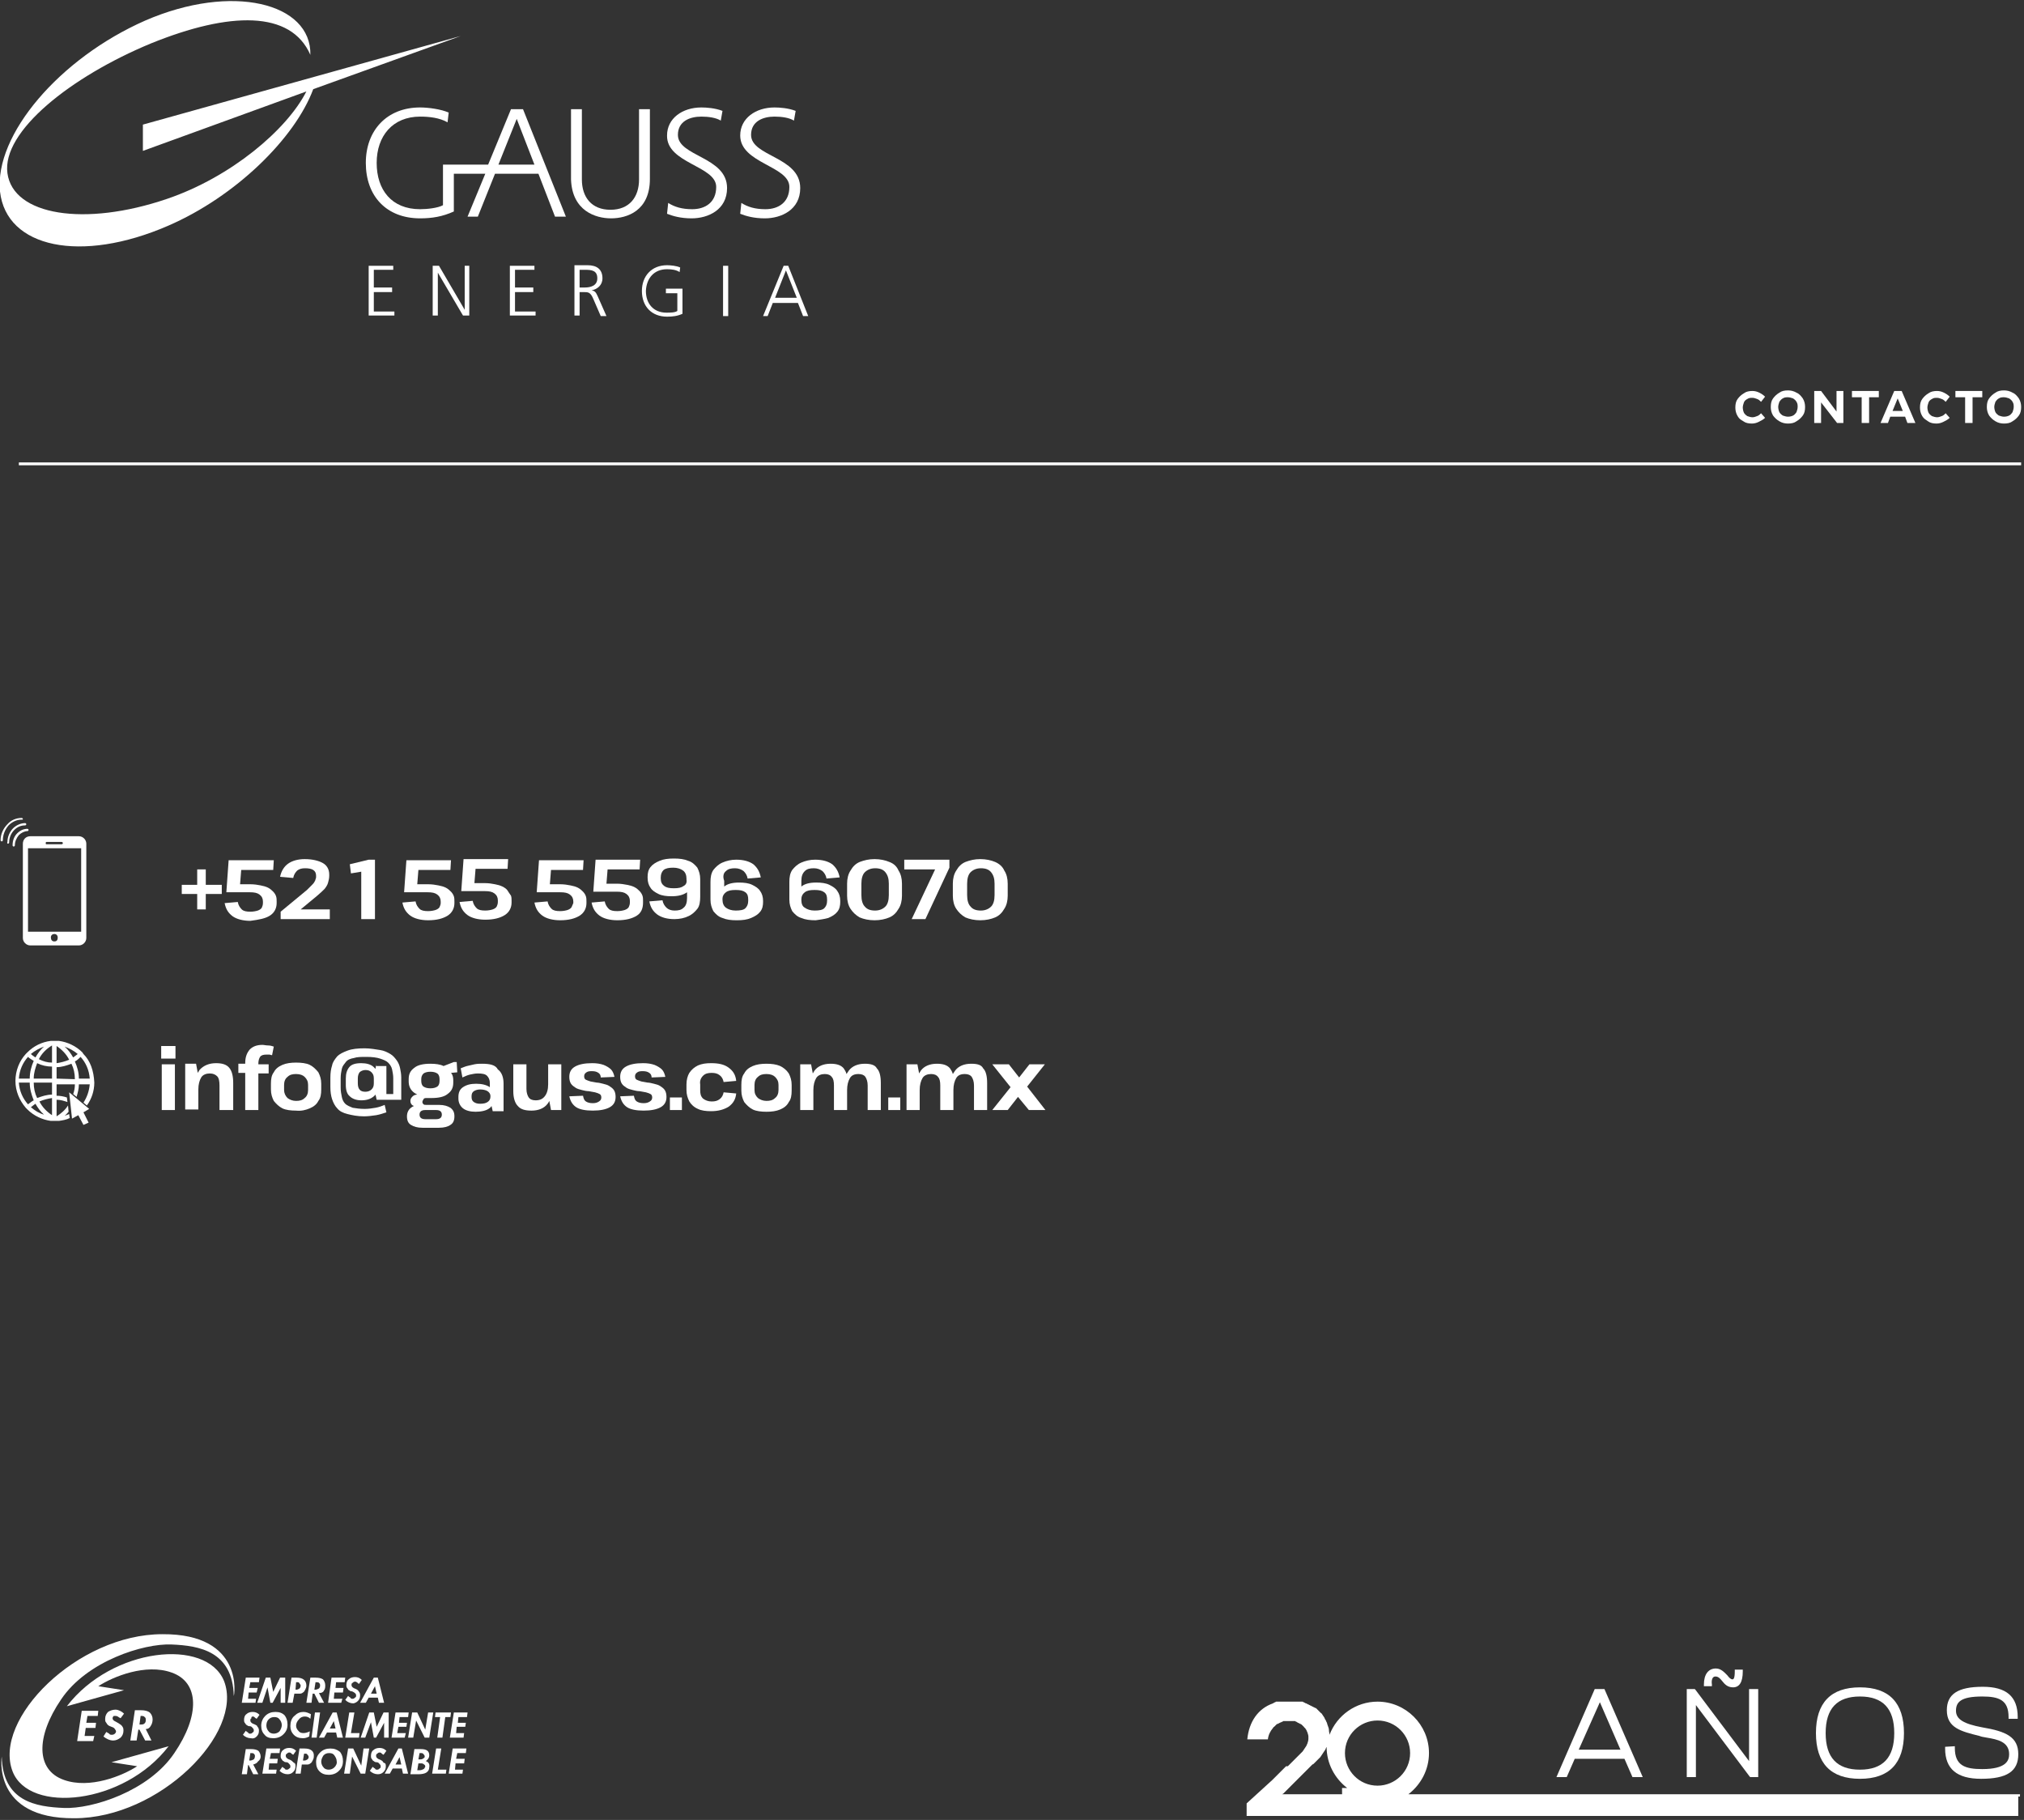 <?xml version="1.0" encoding="utf-8"?>
<!-- Generator: Adobe Illustrator 27.8.1, SVG Export Plug-In . SVG Version: 6.00 Build 0)  -->
<svg version="1.1" id="Capa_1" xmlns="http://www.w3.org/2000/svg" xmlns:xlink="http://www.w3.org/1999/xlink" x="0px" y="0px"
	 viewBox="0 0 354.1 318.4" style="enable-background:new 0 0 354.1 318.4;" xml:space="preserve">
<rect x="0" y="0" width="354.1" height="318.4" fill="#333333" stroke="none"/>
<style type="text/css">
	.st0{fill:#FFFFFF;}
</style>
<g>
	<polygon class="st0" points="34.5,152.1 34.5,154.8 31.8,154.8 31.8,156.4 34.5,156.4 34.5,159.1 36,159.1 36,156.4 38.8,156.4 
		38.8,154.8 36,154.8 36,152.1 	"/>
	<path class="st0" d="M47.2,160.2c0.8-0.5,1.2-1.3,1.2-2.2v-0.3c0-0.3,0-0.6-0.1-0.9c-0.1-0.3-0.3-0.6-0.5-0.8s-0.5-0.5-0.9-0.7
		s-0.8-0.3-1.3-0.4s-1.1-0.2-1.8-0.2H42l0.2-2.5h5.6l0.1-1.7H40l-0.4,5.6h4.1c0.8,0,1.3,0.1,1.7,0.4c0.4,0.3,0.6,0.7,0.6,1.2v0.3
		c0,0.3-0.1,0.6-0.2,0.8c-0.1,0.2-0.4,0.4-0.7,0.5s-0.8,0.2-1.3,0.2c-0.7,0-1.2-0.1-1.5-0.4c-0.3-0.3-0.6-0.7-0.7-1.3l-2.3,0.2
		c0.2,1,0.6,1.7,1.4,2.3c0.7,0.5,1.8,0.8,3.1,0.8C45.3,160.9,46.4,160.7,47.2,160.2z"/>
	<path class="st0" d="M57.6,159.1h-5l2.9-2.4c0.6-0.5,1-0.9,1.3-1.2c0.3-0.4,0.5-0.7,0.6-1.1c0.1-0.4,0.2-0.7,0.2-1.2V153
		c0-0.9-0.4-1.6-1.1-2s-1.8-0.7-3.2-0.7c-1.2,0-2.2,0.3-2.9,0.8s-1.2,1.3-1.4,2.3l2.3,0.2c0.1-0.6,0.4-1,0.7-1.3
		c0.4-0.3,0.8-0.4,1.4-0.4c0.6,0,1.1,0.1,1.4,0.3c0.3,0.2,0.5,0.5,0.5,1v0.1c0,0.2,0,0.4-0.1,0.5c0,0.2-0.1,0.3-0.2,0.5
		c-0.1,0.2-0.3,0.4-0.5,0.6c-0.2,0.2-0.5,0.5-0.8,0.8l-4.6,3.8v1.3h8.6v-1.7H57.6z"/>
	<polygon class="st0" points="65.6,160.8 65.6,150.4 64.5,150.4 61.2,151.2 61.4,152.8 63.2,152.5 63.2,160.8 	"/>
	<path class="st0" d="M76.9,158.7c-0.1,0.2-0.4,0.4-0.7,0.5c-0.3,0.1-0.8,0.2-1.3,0.2c-0.7,0-1.2-0.1-1.5-0.4
		c-0.3-0.3-0.6-0.7-0.7-1.3l-2.3,0.2c0.2,1,0.6,1.7,1.4,2.3c0.7,0.5,1.8,0.8,3.1,0.8c1.5,0,2.6-0.3,3.4-0.8s1.2-1.3,1.2-2.2v-0.3
		c0-0.3,0-0.6-0.1-0.9c-0.1-0.3-0.3-0.6-0.5-0.8s-0.5-0.5-0.9-0.7s-0.8-0.3-1.3-0.4s-1.1-0.2-1.8-0.2H73l0.2-2.5h5.6l0.1-1.7h-7.8
		l-0.4,5.6h4.1c0.8,0,1.3,0.1,1.7,0.4c0.4,0.3,0.6,0.7,0.6,1.2v0.3C77.1,158.2,77,158.5,76.9,158.7z"/>
	<path class="st0" d="M88.8,155.8c-0.2-0.3-0.5-0.5-0.9-0.7s-0.8-0.3-1.3-0.4s-1.1-0.2-1.8-0.2H83l0.2-2.5h5.6l0.1-1.7h-7.8
		l-0.4,5.6h4.1c0.8,0,1.3,0.1,1.7,0.4c0.4,0.3,0.6,0.7,0.6,1.2v0.3c0,0.3-0.1,0.6-0.2,0.8s-0.4,0.4-0.7,0.5
		c-0.3,0.1-0.8,0.2-1.3,0.2c-0.7,0-1.2-0.1-1.5-0.4c-0.3-0.3-0.6-0.7-0.7-1.3l-2.3,0.2c0.2,1,0.6,1.7,1.4,2.3
		c0.7,0.5,1.8,0.8,3.1,0.8c1.5,0,2.6-0.3,3.4-0.8s1.2-1.3,1.2-2.2v-0.3c0-0.3,0-0.6-0.1-0.9C89.1,156.3,89,156.1,88.8,155.8z"/>
	<path class="st0" d="M100,158.7c-0.1,0.2-0.4,0.4-0.7,0.5c-0.3,0.1-0.8,0.2-1.3,0.2c-0.7,0-1.2-0.1-1.5-0.4
		c-0.3-0.3-0.6-0.7-0.7-1.3l-2.3,0.2c0.2,1,0.6,1.7,1.4,2.3c0.7,0.5,1.8,0.8,3.1,0.8c1.5,0,2.6-0.3,3.4-0.8s1.2-1.3,1.2-2.2v-0.3
		c0-0.3,0-0.6-0.1-0.9c-0.1-0.3-0.3-0.6-0.5-0.8s-0.5-0.5-0.9-0.7s-0.8-0.3-1.3-0.4s-1.1-0.2-1.8-0.2h-1.8l0.2-2.5h5.6l0.1-1.7h-7.8
		l-0.4,5.6H98c0.8,0,1.3,0.1,1.7,0.4c0.4,0.3,0.6,0.7,0.6,1.2v0.3C100.2,158.2,100.1,158.5,100,158.7z"/>
	<path class="st0" d="M112.5,157.9v-0.3c0-0.3,0-0.6-0.1-0.9c-0.1-0.3-0.3-0.6-0.5-0.8s-0.5-0.5-0.9-0.7s-0.8-0.3-1.3-0.4
		s-1.1-0.2-1.8-0.2h-1.8l0.2-2.5h5.6l0.1-1.7h-7.8l-0.4,5.6h4.1c0.8,0,1.3,0.1,1.7,0.4c0.4,0.3,0.6,0.7,0.6,1.2v0.3
		c0,0.3-0.1,0.6-0.2,0.8s-0.4,0.4-0.7,0.5c-0.3,0.1-0.8,0.2-1.3,0.2c-0.7,0-1.2-0.1-1.5-0.4c-0.3-0.3-0.6-0.7-0.7-1.3l-2.3,0.2
		c0.2,1,0.6,1.7,1.4,2.3c0.7,0.5,1.8,0.8,3.1,0.8c1.5,0,2.6-0.3,3.4-0.8S112.5,158.9,112.5,157.9z"/>
	<path class="st0" d="M119.6,158.8c-0.4,0.4-0.9,0.5-1.6,0.5c-0.6,0-1.1-0.2-1.4-0.5s-0.6-0.7-0.7-1.3l-2.3,0.2
		c0.2,1,0.6,1.7,1.4,2.3c0.7,0.5,1.7,0.8,3,0.8c0.9,0,1.8-0.2,2.4-0.5c0.7-0.3,1.2-0.8,1.6-1.3s0.5-1.3,0.5-2.1v-3.1
		c0-0.8-0.2-1.4-0.5-2c-0.4-0.5-0.9-1-1.6-1.2c-0.7-0.3-1.5-0.4-2.5-0.4s-1.8,0.1-2.5,0.4s-1.2,0.6-1.6,1.1s-0.5,1.1-0.5,1.7v0.2
		c0,0.7,0.2,1.3,0.5,1.7c0.3,0.5,0.8,0.8,1.4,1.1s1.4,0.4,2.3,0.4c1.1,0,2-0.2,2.7-0.7v1C120.2,157.9,120,158.5,119.6,158.8z
		 M119.6,155c-0.4,0.3-0.9,0.4-1.7,0.4c-0.8,0-1.3-0.1-1.7-0.4c-0.4-0.3-0.6-0.7-0.6-1.3v-0.2c0-0.6,0.2-1,0.5-1.3
		c0.4-0.3,0.9-0.4,1.7-0.4c0.7,0,1.3,0.2,1.7,0.5c0.4,0.3,0.6,0.8,0.6,1.4v0.2C120.2,154.4,120,154.8,119.6,155z"/>
	<path class="st0" d="M127,152.4c0.4-0.4,0.9-0.5,1.6-0.5c0.6,0,1.1,0.2,1.5,0.5c0.3,0.3,0.6,0.7,0.7,1.3l2.3-0.2
		c-0.2-1-0.6-1.7-1.3-2.3c-0.7-0.5-1.7-0.8-3-0.8c-0.9,0-1.7,0.2-2.4,0.5s-1.2,0.8-1.6,1.3c-0.4,0.6-0.5,1.3-0.5,2.1v3.1
		c0,0.8,0.2,1.4,0.5,2c0.4,0.5,0.9,1,1.6,1.2c0.7,0.3,1.5,0.4,2.5,0.4c1,0,1.8-0.1,2.5-0.4s1.2-0.6,1.6-1.1c0.4-0.5,0.5-1.1,0.5-1.7
		v-0.2c0-0.7-0.2-1.3-0.5-1.7c-0.3-0.5-0.8-0.8-1.4-1.1s-1.4-0.4-2.3-0.4c-1.1,0-2,0.2-2.6,0.7v-1
		C126.4,153.3,126.6,152.7,127,152.4z M127,156.1c0.4-0.3,0.9-0.4,1.7-0.4c0.8,0,1.3,0.1,1.7,0.4s0.5,0.7,0.5,1.3v0.2
		c0,0.6-0.2,1-0.5,1.3s-0.9,0.4-1.7,0.4c-0.7,0-1.3-0.2-1.7-0.5c-0.4-0.3-0.6-0.8-0.6-1.4v-0.2C126.4,156.8,126.6,156.4,127,156.1z"
		/>
	<path class="st0" d="M144.9,160.6c0.7-0.3,1.2-0.6,1.6-1.1c0.4-0.5,0.5-1.1,0.5-1.7v-0.2c0-0.7-0.2-1.3-0.5-1.7
		c-0.3-0.5-0.8-0.8-1.4-1.1s-1.4-0.4-2.3-0.4c-1.1,0-2,0.2-2.6,0.7v-1c0-0.8,0.2-1.3,0.6-1.7c0.4-0.4,0.9-0.5,1.6-0.5
		c0.6,0,1.1,0.2,1.5,0.5c0.3,0.3,0.6,0.7,0.7,1.3l2.3-0.2c-0.2-1-0.6-1.7-1.3-2.3c-0.7-0.5-1.7-0.8-3-0.8c-0.9,0-1.7,0.2-2.4,0.5
		s-1.2,0.8-1.6,1.3c-0.4,0.6-0.5,1.3-0.5,2.1v3.1c0,0.8,0.2,1.4,0.5,2c0.4,0.5,0.9,1,1.6,1.2c0.7,0.3,1.5,0.4,2.5,0.4
		C143.4,160.9,144.2,160.8,144.9,160.6z M140.2,157.5v-0.2c0-0.5,0.2-0.9,0.6-1.2s0.9-0.4,1.7-0.4s1.3,0.1,1.7,0.4s0.5,0.7,0.5,1.3
		v0.2c0,0.6-0.2,1-0.5,1.3s-0.9,0.4-1.7,0.4c-0.7,0-1.3-0.2-1.7-0.5C140.4,158.6,140.2,158.1,140.2,157.5z"/>
	<path class="st0" d="M155.6,150.8c-0.7-0.3-1.6-0.5-2.6-0.5s-1.8,0.2-2.6,0.5c-0.7,0.3-1.2,0.8-1.6,1.5c-0.4,0.6-0.6,1.4-0.6,2.3
		v2.1c0,0.9,0.2,1.7,0.6,2.3c0.4,0.6,0.9,1.1,1.6,1.5c0.7,0.3,1.6,0.5,2.6,0.5s1.9-0.2,2.6-0.5s1.2-0.8,1.6-1.5
		c0.4-0.6,0.6-1.4,0.6-2.3v-2.1c0-0.9-0.2-1.7-0.6-2.3C156.9,151.6,156.4,151.1,155.6,150.8z M155.5,156.6c0,0.9-0.2,1.6-0.6,2
		c-0.4,0.4-1,0.7-1.8,0.7s-1.4-0.2-1.8-0.7c-0.4-0.4-0.6-1.1-0.6-2v-2c0-0.9,0.2-1.6,0.6-2c0.4-0.4,1-0.7,1.8-0.7s1.4,0.2,1.8,0.7
		s0.6,1.1,0.6,2V156.6z"/>
	<polygon class="st0" points="159.5,160.8 161.9,160.8 166.1,151.8 166.1,150.4 158.2,150.4 158.2,152.1 163.6,152.1 	"/>
	<path class="st0" d="M174.1,150.8c-0.7-0.3-1.6-0.5-2.6-0.5s-1.8,0.2-2.6,0.5c-0.7,0.3-1.2,0.8-1.6,1.5c-0.4,0.6-0.6,1.4-0.6,2.3
		v2.1c0,0.9,0.2,1.7,0.6,2.3c0.4,0.6,0.9,1.1,1.6,1.5c0.7,0.3,1.6,0.5,2.6,0.5s1.9-0.2,2.6-0.5s1.2-0.8,1.6-1.5
		c0.4-0.6,0.6-1.4,0.6-2.3v-2.1c0-0.9-0.2-1.7-0.6-2.3C175.4,151.6,174.8,151.1,174.1,150.8z M174,156.6c0,0.9-0.2,1.6-0.6,2
		c-0.4,0.4-1,0.7-1.8,0.7s-1.4-0.2-1.8-0.7c-0.4-0.4-0.6-1.1-0.6-2v-2c0-0.9,0.2-1.6,0.6-2c0.4-0.4,1-0.7,1.8-0.7s1.4,0.2,1.8,0.7
		s0.6,1.1,0.6,2V156.6z"/>
	<rect x="28.2" y="183" class="st0" width="2.5" height="2.2"/>
	<rect x="28.3" y="186.2" class="st0" width="2.3" height="8"/>
	<path class="st0" d="M40.8,194.2v-4.7c0-1.2-0.2-2.1-0.7-2.7c-0.5-0.6-1.3-0.8-2.3-0.8c-1.2,0-2.2,0.4-2.9,1.2
		c-0.1,0.2-0.2,0.3-0.3,0.5l-0.3-1.6h-1.9v8h2.3v-3.5c0-0.9,0.2-1.6,0.5-2.1s0.9-0.7,1.5-0.7s1,0.2,1.3,0.5s0.4,0.9,0.4,1.6v4.3
		H40.8z"/>
	<path class="st0" d="M42.9,194.2h2.3v-6.4H47v-1.6h-1.8v-0.1c0-0.5,0.1-0.9,0.3-1.2s0.6-0.4,1.1-0.4c0.2,0,0.3,0,0.5,0
		s0.3,0.1,0.5,0.1l0.3-1.5c-0.3-0.1-0.6-0.2-1-0.2s-0.7-0.1-1-0.1c-1,0-1.7,0.3-2.2,0.8c-0.5,0.6-0.8,1.3-0.8,2.4v0.1h-1.2v1.6h1.2
		C42.9,187.7,42.9,194.2,42.9,194.2z"/>
	<path class="st0" d="M54.2,193.9c0.7-0.3,1.2-0.7,1.5-1.3c0.4-0.5,0.5-1.2,0.5-2v-1c0-0.8-0.2-1.4-0.5-2c-0.4-0.5-0.9-1-1.5-1.3
		s-1.5-0.4-2.4-0.4s-1.7,0.1-2.4,0.4c-0.7,0.3-1.2,0.7-1.5,1.3c-0.4,0.5-0.5,1.2-0.5,2v1c0,0.8,0.2,1.4,0.5,2c0.4,0.5,0.9,1,1.5,1.3
		s1.5,0.4,2.4,0.4C52.7,194.4,53.5,194.2,54.2,193.9z M49.7,190.7v-0.9c0-0.6,0.2-1.1,0.6-1.4c0.4-0.4,0.9-0.5,1.5-0.5
		c0.7,0,1.2,0.2,1.5,0.5c0.4,0.4,0.6,0.8,0.6,1.4v0.9c0,0.6-0.2,1.1-0.6,1.4c-0.4,0.4-0.9,0.5-1.5,0.5s-1.1-0.2-1.5-0.5
		C49.9,191.7,49.7,191.2,49.7,190.7z"/>
	<path class="st0" d="M65.8,186.2l-0.1,0.8c-0.1-0.1-0.2-0.2-0.3-0.3c-0.5-0.5-1.3-0.7-2.2-0.7c-1,0-1.7,0.2-2.1,0.7
		c-0.4,0.5-0.6,1.1-0.6,2v1.1c0,0.9,0.2,1.6,0.7,2c0.4,0.4,1.1,0.7,2,0.7s1.6-0.2,2.2-0.7c0.1-0.1,0.2-0.2,0.3-0.3l0.2,0.9h1.4h2.9
		v-3.9c0-0.6-0.1-1.1-0.2-1.6s-0.3-1-0.6-1.4c-0.3-0.4-0.6-0.8-1.1-1.1s-1.1-0.6-1.8-0.7s-1.7-0.3-2.7-0.3c-1.2,0-2.2,0.1-3,0.4
		s-1.4,0.6-1.8,1c-0.4,0.5-0.8,1-0.9,1.6c-0.2,0.6-0.3,1.3-0.3,2.1v1.7c0,0.8,0.1,1.5,0.3,2.1s0.5,1.2,0.9,1.6c0.4,0.5,1,0.8,1.8,1
		s1.7,0.4,2.9,0.4c0.7,0,1.4-0.1,2.1-0.2c0.6-0.1,1.2-0.3,1.8-0.5l-0.3-1.3c-0.5,0.2-1,0.4-1.6,0.5s-1.2,0.2-1.9,0.2
		c-0.8,0-1.5-0.1-2.1-0.2c-0.5-0.2-1-0.4-1.3-0.7s-0.5-0.7-0.6-1.2s-0.2-1-0.2-1.6v-1.7c0-0.6,0.1-1.1,0.2-1.6
		c0.1-0.5,0.4-0.8,0.7-1.2s0.8-0.6,1.4-0.7c0.6-0.2,1.3-0.2,2.2-0.2c1,0,1.8,0.1,2.4,0.3s1.1,0.4,1.4,0.7s0.6,0.7,0.7,1.2
		s0.2,1,0.2,1.5v2.8h-1.2v-4.9h-1.8V186.2z M65.4,189.5c0,0.5-0.1,0.8-0.4,1.1s-0.7,0.4-1.1,0.4s-0.8-0.1-1-0.4
		c-0.2-0.2-0.3-0.6-0.3-1.1v-0.8c0-0.5,0.1-0.8,0.3-1.1c0.2-0.2,0.6-0.4,1-0.4c0.5,0,0.8,0.1,1.1,0.4c0.3,0.3,0.4,0.6,0.4,1.1V189.5
		z"/>
	<path class="st0" d="M79.9,185.8h-0.5l-1.8,0.7c-0.6-0.3-1.4-0.4-2.3-0.4c-1.2,0-2.2,0.2-2.8,0.7c-0.7,0.5-1,1.1-1,2v0.4
		c0,0.8,0.3,1.5,1,2c0.2,0.1,0.3,0.2,0.5,0.3c-0.3,0-0.6,0.1-0.8,0.3c-0.2,0.2-0.4,0.4-0.4,0.8c0,0.3,0.1,0.6,0.4,0.8
		c0,0,0.1,0,0.2,0.1c-0.2,0.1-0.4,0.2-0.5,0.3c-0.4,0.3-0.7,0.8-0.7,1.5s0.2,1.2,0.7,1.5s1.1,0.5,2,0.5h2.9c0.9,0,1.6-0.2,2-0.5
		c0.5-0.3,0.7-0.8,0.7-1.5s-0.2-1.1-0.7-1.5c-0.5-0.3-1.1-0.5-2-0.5h-1.4h-0.8c-0.2,0-0.4,0-0.5-0.1s-0.2-0.2-0.2-0.4
		s0.1-0.3,0.2-0.5s0.3-0.2,0.6-0.2h0.8c1.2,0,2.2-0.2,2.8-0.7c0.7-0.5,1-1.1,1-2V189c0-0.5-0.1-1-0.4-1.3l1.1-0.1L79.9,185.8
		L79.9,185.8z M74.4,194.2h1.9c0.7,0,1,0.3,1,0.8s-0.3,0.8-1,0.8h-1.9c-0.7,0-1-0.3-1-0.8S73.7,194.2,74.4,194.2z M76.9,189.1
		c0,0.4-0.1,0.8-0.4,1s-0.7,0.3-1.2,0.3s-0.9-0.1-1.2-0.3c-0.3-0.2-0.4-0.6-0.4-1v-0.3c0-0.4,0.1-0.7,0.4-1c0.3-0.2,0.7-0.3,1.2-0.3
		s0.9,0.1,1.2,0.3s0.4,0.6,0.4,1V189.1z"/>
	<path class="st0" d="M84.3,186.1c-0.4,0-0.8,0-1.3,0.1c-0.4,0.1-0.9,0.2-1.3,0.3s-0.8,0.3-1.1,0.4l0.3,1.6c0.4-0.2,0.9-0.4,1.3-0.5
		c0.5-0.1,0.9-0.2,1.4-0.2c0.8,0,1.3,0.1,1.6,0.4c0.3,0.3,0.5,0.7,0.5,1.3v0.7l0,0c-0.6-0.4-1.4-0.6-2.4-0.6s-1.7,0.2-2.3,0.6
		s-0.8,1-0.8,1.7v0.3c0,0.7,0.3,1.3,0.8,1.7s1.3,0.6,2.2,0.6c1,0,1.9-0.2,2.4-0.6c0.2-0.1,0.3-0.3,0.4-0.4l0.2,0.9h1.9v-4.8
		c0-1.1-0.3-2-1-2.5C86.7,186.3,85.7,186.1,84.3,186.1z M85.8,191.9c0,0.4-0.2,0.7-0.5,0.9s-0.7,0.3-1.3,0.3c-0.5,0-0.8-0.1-1.1-0.3
		c-0.3-0.2-0.4-0.5-0.4-0.9v-0.1c0-0.4,0.1-0.7,0.4-0.9s0.7-0.3,1.1-0.3c0.5,0,1,0.1,1.3,0.3s0.5,0.5,0.5,0.8V191.9z"/>
	<path class="st0" d="M95.9,189.7c0,0.9-0.2,1.6-0.6,2.1s-0.9,0.7-1.6,0.7c-0.6,0-1-0.2-1.2-0.5s-0.4-0.8-0.4-1.5v-4.3h-2.3v4.7
		c0,1.2,0.3,2.1,0.8,2.6c0.5,0.6,1.3,0.8,2.4,0.8c1.2,0,2.2-0.4,2.8-1.2c0.1-0.1,0.2-0.3,0.3-0.5l0.3,1.6h1.8v-8h-2.3L95.9,189.7
		L95.9,189.7z"/>
	<path class="st0" d="M103.6,187.4c0.5,0,0.8,0.1,1.1,0.3c0.3,0.2,0.4,0.5,0.4,0.8l2.4-0.1c-0.1-0.5-0.3-1-0.6-1.3s-0.8-0.6-1.3-0.8
		c-0.6-0.2-1.2-0.3-2-0.3c-1.3,0-2.3,0.2-3,0.6s-1,1-1,1.8c0,0.5,0.1,0.9,0.3,1.2c0.2,0.3,0.5,0.5,0.8,0.7s0.7,0.3,1.1,0.4
		s0.8,0.2,1.2,0.2c0.4,0.1,0.7,0.1,1.1,0.2s0.6,0.2,0.8,0.3c0.2,0.1,0.3,0.3,0.3,0.6s-0.1,0.5-0.4,0.7s-0.6,0.3-1.1,0.3
		s-0.9-0.1-1.2-0.3c-0.3-0.2-0.4-0.5-0.5-1l-2.4,0.1c0.2,0.9,0.6,1.5,1.2,1.9s1.6,0.6,2.9,0.6s2.3-0.2,3-0.6s1-1,1-1.8
		c0-0.5-0.1-0.9-0.3-1.2c-0.2-0.3-0.5-0.5-0.8-0.7s-0.7-0.3-1.1-0.4c-0.4-0.1-0.8-0.2-1.1-0.2c-0.4-0.1-0.7-0.1-1.1-0.2
		c-0.3-0.1-0.6-0.2-0.8-0.3c-0.2-0.1-0.3-0.3-0.3-0.6s0.1-0.5,0.4-0.7S103.2,187.4,103.6,187.4z"/>
	<path class="st0" d="M112.5,187.4c0.5,0,0.8,0.1,1.1,0.3c0.3,0.2,0.4,0.5,0.4,0.8l2.4-0.1c-0.1-0.5-0.3-1-0.6-1.3s-0.8-0.6-1.3-0.8
		c-0.6-0.2-1.2-0.3-2-0.3c-1.3,0-2.3,0.2-3,0.6s-1,1-1,1.8c0,0.5,0.1,0.9,0.3,1.2c0.2,0.3,0.5,0.5,0.8,0.7s0.7,0.3,1.1,0.4
		s0.8,0.2,1.2,0.2c0.4,0.1,0.7,0.1,1.1,0.2s0.6,0.2,0.8,0.3c0.2,0.1,0.3,0.3,0.3,0.6s-0.1,0.5-0.4,0.7s-0.6,0.3-1.1,0.3
		s-0.9-0.1-1.2-0.3c-0.3-0.2-0.4-0.5-0.5-1l-2.4,0.1c0.2,0.9,0.6,1.5,1.2,1.9s1.6,0.6,2.9,0.6s2.3-0.2,3-0.6s1-1,1-1.8
		c0-0.5-0.1-0.9-0.3-1.2c-0.2-0.3-0.5-0.5-0.8-0.7s-0.7-0.3-1.1-0.4c-0.4-0.1-0.8-0.2-1.1-0.2c-0.4-0.1-0.7-0.1-1.1-0.2
		c-0.3-0.1-0.6-0.2-0.8-0.3c-0.2-0.1-0.3-0.3-0.3-0.6s0.1-0.5,0.4-0.7S112.1,187.4,112.5,187.4z"/>
	<rect x="117.2" y="192" class="st0" width="2.1" height="2.2"/>
	<path class="st0" d="M123,188.2c0.4-0.4,0.9-0.5,1.5-0.5s1,0.1,1.4,0.4s0.6,0.7,0.7,1.2l2.2-0.2c-0.1-1-0.5-1.7-1.3-2.3
		s-1.8-0.8-3.1-0.8c-0.9,0-1.6,0.1-2.3,0.4c-0.6,0.3-1.1,0.7-1.5,1.3c-0.3,0.5-0.5,1.2-0.5,2v1c0,0.8,0.2,1.4,0.5,2
		c0.3,0.5,0.8,1,1.5,1.3c0.6,0.3,1.4,0.4,2.3,0.4c1.3,0,2.3-0.3,3.1-0.8c0.8-0.6,1.2-1.3,1.3-2.3l-2.2-0.2c-0.1,0.5-0.3,0.9-0.7,1.2
		s-0.8,0.4-1.4,0.4s-1.1-0.2-1.5-0.5c-0.4-0.4-0.5-0.8-0.5-1.5v-1C122.4,189.1,122.6,188.6,123,188.2z"/>
	<path class="st0" d="M136.5,186.5c-0.7-0.3-1.5-0.4-2.4-0.4s-1.7,0.1-2.4,0.4c-0.7,0.3-1.2,0.7-1.5,1.3c-0.4,0.5-0.5,1.2-0.5,2v1
		c0,0.8,0.2,1.4,0.5,2c0.4,0.5,0.9,1,1.5,1.3s1.5,0.4,2.4,0.4s1.7-0.1,2.4-0.4s1.2-0.7,1.5-1.3c0.4-0.5,0.5-1.2,0.5-2v-1
		c0-0.8-0.2-1.4-0.5-2C137.6,187.2,137.1,186.8,136.5,186.5z M136.2,190.7c0,0.6-0.2,1.1-0.6,1.4c-0.4,0.4-0.9,0.5-1.5,0.5
		s-1.1-0.2-1.5-0.5c-0.4-0.4-0.6-0.8-0.6-1.4v-0.9c0-0.6,0.2-1.1,0.6-1.4c0.4-0.4,0.9-0.5,1.5-0.5c0.7,0,1.2,0.2,1.5,0.5
		c0.4,0.4,0.6,0.8,0.6,1.4V190.7z"/>
	<path class="st0" d="M151.3,186.1c-1.2,0-2.2,0.4-2.8,1.2c-0.1,0.2-0.3,0.4-0.4,0.6c-0.1-0.4-0.3-0.7-0.5-1
		c-0.5-0.6-1.3-0.8-2.3-0.8c-1.2,0-2.2,0.4-2.8,1.2c-0.1,0.2-0.2,0.3-0.3,0.5l-0.3-1.6H140v8h2.3v-3.5c0-0.9,0.2-1.6,0.5-2.1
		s0.9-0.7,1.5-0.7s1,0.2,1.2,0.5c0.3,0.3,0.4,0.8,0.4,1.5v4.3h2.3v-3.5c0-0.9,0.2-1.6,0.5-2.1s0.8-0.7,1.5-0.7c0.6,0,1,0.2,1.2,0.5
		s0.4,0.8,0.4,1.5v4.3h2.3v-4.7c0-1.2-0.2-2.1-0.7-2.6C153.1,186.3,152.3,186.1,151.3,186.1z"/>
	<rect x="155.4" y="192" class="st0" width="2.1" height="2.2"/>
	<path class="st0" d="M169.9,186.1c-1.2,0-2.2,0.4-2.8,1.2c-0.1,0.2-0.3,0.4-0.4,0.6c-0.1-0.4-0.3-0.7-0.5-1
		c-0.5-0.6-1.3-0.8-2.3-0.8c-1.2,0-2.2,0.4-2.8,1.2c-0.1,0.2-0.2,0.3-0.3,0.5l-0.3-1.6h-1.9v8h2.3v-3.5c0-0.9,0.2-1.6,0.5-2.1
		s0.9-0.7,1.5-0.7s1,0.2,1.2,0.5c0.3,0.3,0.4,0.8,0.4,1.5v4.3h2.3v-3.5c0-0.9,0.2-1.6,0.5-2.1s0.8-0.7,1.5-0.7c0.6,0,1,0.2,1.2,0.5
		s0.4,0.8,0.4,1.5v4.3h2.3v-4.7c0-1.2-0.2-2.1-0.7-2.6C171.7,186.3,171,186.1,169.9,186.1z"/>
	<polygon class="st0" points="182.8,186.2 180.1,186.2 178.3,188.5 176.5,186.2 173.6,186.2 176.8,190.2 173.6,194.2 176.3,194.2 
		178.1,191.9 180,194.2 182.9,194.2 179.7,190.1 	"/>
	<path class="st0" d="M4,147.6v16.5c0,0.7,0.6,1.3,1.3,1.3h8.5c0.7,0,1.3-0.6,1.3-1.3v-16.5c0-0.7-0.6-1.3-1.3-1.3H5.3
		C4.5,146.3,4,146.9,4,147.6z M9.5,164.7c-0.4,0-0.6-0.3-0.6-0.7s0.3-0.6,0.6-0.6c0.4,0,0.6,0.3,0.6,0.6
		C10.1,164.5,9.9,164.7,9.5,164.7z M8.1,147.3h2.7c0.1,0,0.2,0.1,0.2,0.2c0,0.1-0.1,0.2-0.2,0.2H8.1c-0.1,0-0.1-0.1-0.1-0.2
		C8,147.3,8.1,147.3,8.1,147.3z M4.9,148.4h9.3V163H4.9V148.4z"/>
	<path class="st0" d="M4,143.3c0-0.1-0.1-0.2-0.2-0.2c-1,0-1.9,0.4-2.5,1.1c-0.7,0.7-1.2,1.7-1.2,2.8c0,0.1,0.1,0.2,0.2,0.2
		s0.2-0.1,0.2-0.2c0-1,0.4-1.9,1-2.6c0.6-0.6,1.4-1,2.2-1C4,143.4,4,143.4,4,143.3z"/>
	<path class="st0" d="M2.4,148.1c0.1,0,0.2-0.1,0.2-0.2c0-0.7,0.3-1.3,0.7-1.8c0.4-0.4,1-0.7,1.5-0.7c0.1,0,0.2-0.1,0.2-0.2
		c0-0.1-0.1-0.2-0.2-0.2c-0.7,0-1.3,0.3-1.8,0.8s-0.8,1.2-0.8,2.1C2.2,148,2.3,148.1,2.4,148.1z"/>
	<path class="st0" d="M1.4,147.6c0.1,0,0.2-0.1,0.2-0.2c0-0.8,0.3-1.6,0.9-2.2c0.5-0.5,1.1-0.8,1.9-0.8c0.1,0,0.2-0.1,0.2-0.2
		c0-0.1-0.1-0.2-0.2-0.2c-0.8,0-1.6,0.4-2.1,0.9c-0.6,0.6-1,1.5-1,2.4C1.2,147.5,1.3,147.6,1.4,147.6z"/>
	<path class="st0" d="M14.6,184.4L14.6,184.4l-0.2-0.3c-1.1-1.1-2.6-1.8-4.1-2l0,0c-0.1,0-0.2,0-0.3,0c0,0,0,0-0.1,0H9.8
		c-0.2,0-0.3,0-0.5,0H9.2l0,0c-0.1,0-0.2,0-0.3,0l0,0c-1.6,0.2-3,0.9-4.1,2l-0.3,0.3l0,0c-1.1,1.2-1.8,2.9-1.8,4.7s0.7,3.4,1.8,4.7
		l0,0l0.3,0.3c1.1,1.1,2.6,1.8,4.1,2l0,0c0.1,0,0.2,0,0.3,0l0,0h0.1l0,0c0.2,0,0.3,0,0.5,0h0.1c0,0,0,0,0.1,0s0.2,0,0.3,0l0,0
		c0.7-0.1,1.3-0.2,1.9-0.5l-0.1-0.7c-0.2,0.1-0.5,0.2-0.8,0.3c0.3-0.2,0.5-0.5,0.7-0.7l-0.1-1.1c-0.5,0.8-1.2,1.4-2,1.9v-2.9
		c0.7,0,1.3,0.2,1.9,0.4l-0.1-0.8c-0.6-0.2-1.2-0.3-1.8-0.3v-2h3.2c0,0.6-0.1,1.2-0.3,1.7l0.6,0.5c0.2-0.7,0.4-1.4,0.4-2.2h1.9
		c-0.1,1.2-0.5,2.3-1.1,3.2l0.6,0.5c0.8-1.1,1.3-2.5,1.3-4C16.4,187.3,15.8,185.6,14.6,184.4z M7.7,183.1c-0.6,0.5-1.1,1.2-1.5,1.9
		c-0.3-0.2-0.6-0.4-0.8-0.6C6.1,183.8,6.9,183.4,7.7,183.1z M4.9,184.9c0.3,0.3,0.7,0.5,1,0.7c-0.4,0.9-0.7,2-0.7,3.1H3.3
		C3.4,187.2,4,185.9,4.9,184.9z M3.3,189.4h1.9c0,1.1,0.3,2.1,0.7,3.1c-0.4,0.2-0.7,0.5-1,0.7C4,192.2,3.4,190.9,3.3,189.4z
		 M5.4,193.7c0.3-0.2,0.5-0.4,0.8-0.6c0.4,0.7,0.9,1.4,1.5,1.9C6.9,194.8,6.1,194.3,5.4,193.7z M9.1,195.1c-0.9-0.6-1.7-1.4-2.2-2.4
		c0.7-0.3,1.5-0.5,2.2-0.6V195.1z M9.1,191.5c-0.9,0-1.8,0.3-2.6,0.6c-0.4-0.8-0.6-1.7-0.6-2.7h3.2V191.5z M9.1,188.7H5.9
		c0-1,0.3-1.9,0.6-2.7c0.8,0.4,1.7,0.6,2.6,0.6V188.7z M9.1,185.9c-0.8,0-1.5-0.2-2.3-0.6c0.5-1,1.3-1.8,2.3-2.4V185.9z M13.6,184.4
		c-0.3,0.2-0.5,0.4-0.8,0.6c-0.4-0.7-0.9-1.4-1.5-1.9C12.1,183.4,12.9,183.8,13.6,184.4z M9.9,183c0.9,0.6,1.7,1.4,2.2,2.4
		c-0.7,0.3-1.5,0.5-2.2,0.6V183z M9.9,188.7v-2c0.9,0,1.8-0.3,2.6-0.6c0.4,0.8,0.6,1.7,0.6,2.7L9.9,188.7L9.9,188.7z M13.8,188.7
		c0-1.1-0.3-2.1-0.7-3c0.4-0.2,0.7-0.5,1-0.8c0.9,1,1.5,2.3,1.6,3.8H13.8z"/>
	<polygon class="st0" points="12.1,191.1 12.6,195.7 13.7,195.1 14.6,196.8 15.5,196.4 14.6,194.6 15.6,194 	"/>
	<path class="st0" d="M353.4,313.9h-1.5h-1.5h-1.5h-1.5h-1.5h-1.5h-1.5h-1.5h-1.5h-1.5h-1.5h-1.5h-1.5h-1.5h-1.5h-1.5h-1.5h-1.5
		h-1.5H323h-1.5H320h-1.5H317h-1.5H314h-1.5H311h-1.5H308h-1.5H305h-1.5H302h-1.5H299h-1.5H296h-1.5H293h-1.5H290h-2h-1.5H285h-1.5
		H282h-1.5H279h-1.5H276h-1.5H273h-1.5H270h-1.5H267h-1.5H264h-1.5H261h-1.5H258h-1.5H255h-1.5H252h-2h-1.5H247h-0.6
		c2.2-1.7,3.6-4.3,3.6-7.2c0-5-4.1-9-9-9c-3.8,0-7.1,2.4-8.4,5.8c0-0.3-0.1-0.5-0.1-0.8s-0.1-0.5-0.2-0.8c-0.1-0.2-0.1-0.4-0.2-0.6
		c-0.1-0.1-0.1-0.3-0.2-0.4c-0.1-0.1-0.1-0.2-0.2-0.4c-0.1-0.1-0.1-0.2-0.2-0.3c-0.1-0.1-0.1-0.2-0.2-0.3c-0.1-0.1-0.1-0.2-0.2-0.2
		c-0.1-0.1-0.1-0.1-0.2-0.2c-0.1-0.1-0.1-0.1-0.2-0.2c-0.1-0.1-0.1-0.1-0.2-0.2c-0.1-0.1-0.1-0.1-0.2-0.2c-0.1-0.1-0.1-0.1-0.2-0.1
		c-0.1,0-0.1-0.1-0.2-0.1c-0.1,0-0.1-0.1-0.2-0.1c-0.1,0-0.1-0.1-0.2-0.1c-0.1,0-0.1-0.1-0.2-0.1c-0.1,0-0.1-0.1-0.2-0.1
		c-0.1,0-0.1-0.1-0.2-0.1c-0.1,0-0.1-0.1-0.2-0.1c-0.1,0-0.1-0.1-0.2-0.1c-0.1,0-0.1,0-0.2-0.1c-0.1,0-0.1,0-0.2-0.1
		c-0.1,0-0.1,0-0.2-0.1c-0.1,0-0.1,0-0.2,0c-0.1,0-0.1,0-0.2,0c-0.1,0-0.1,0-0.2,0c-0.1,0-0.1,0-0.2,0c-0.1,0-0.1,0-0.2,0
		c-0.1,0-0.1,0-0.2,0c-0.1,0-0.1,0-0.2,0c-0.1,0-0.1,0-0.2,0c-0.1,0-0.1,0-0.2,0c-0.1,0-0.1,0-0.2,0c-0.1,0-0.1,0-0.2,0
		c-0.1,0-0.1,0-0.2,0c-0.1,0-0.1,0-0.2,0l0,0c-0.1,0-0.1,0-0.2,0c-0.1,0-0.1,0-0.2,0c-0.1,0-0.1,0-0.2,0c-0.1,0-0.1,0-0.2,0
		c-0.1,0-0.1,0-0.2,0c-0.1,0-0.1,0-0.2,0c-0.1,0-0.1,0-0.2,0c-0.1,0-0.1,0-0.2,0c-0.1,0-0.1,0-0.2,0c-0.1,0-0.1,0-0.2,0
		c-0.1,0-0.1,0-0.2,0.1c-0.1,0-0.1,0-0.2,0.1c-0.1,0-0.1,0-0.2,0.1c-2.6,0.9-4.2,3.2-4.5,6.3h3.6c0.1-0.8,0.4-1.4,0.9-2
		c0.1-0.1,0.1-0.2,0.2-0.2c0.1-0.1,0.1-0.1,0.2-0.2c0.1-0.1,0.1-0.1,0.2-0.2c0.1-0.1,0.1-0.1,0.2-0.1c0.1,0,0.1-0.1,0.2-0.1
		c0.1,0,0.1-0.1,0.2-0.1c0.1,0,0.1-0.1,0.2-0.1c0.1,0,0.1,0,0.2-0.1c0.1,0,0.1,0,0.2-0.1c0.1,0,0.1,0,0.2,0c0.1,0,0.1,0,0.2,0
		c0.1,0,0.1,0,0.2,0c0.1,0,0.1,0,0.2,0l0,0c0.1,0,0.1,0,0.2,0c0.1,0,0.1,0,0.2,0c0.1,0,0.1,0,0.2,0c0.1,0,0.1,0,0.2,0
		c0.1,0,0.1,0,0.2,0c0.1,0,0.1,0,0.2,0c0.1,0,0.1,0,0.2,0.1c0.1,0,0.1,0,0.2,0.1c0.1,0,0.1,0.1,0.2,0.1c0.1,0,0.1,0.1,0.2,0.1
		c0.1,0,0.1,0.1,0.2,0.1c0.1,0,0.1,0.1,0.2,0.1c0.1,0.1,0.1,0.1,0.2,0.2c0.1,0.1,0.1,0.1,0.2,0.2c0.1,0.1,0.1,0.2,0.2,0.2
		c0.1,0.1,0.1,0.2,0.2,0.3c0.1,0.1,0.1,0.3,0.2,0.4c0.1,0.3,0.2,0.6,0.2,0.8c0,0.1,0,0.2,0,0.2c0,0.1,0,0.1,0,0.2
		c0,0.3-0.1,0.6-0.2,0.9c-0.1,0.1-0.1,0.3-0.2,0.4c-0.1,0.1-0.1,0.2-0.2,0.3c-0.1,0.1-0.1,0.2-0.2,0.3c-0.1,0.1-0.1,0.2-0.2,0.3
		c-0.1,0.1-0.1,0.1-0.2,0.2c-0.1,0.1-0.1,0.1-0.2,0.2c-0.1,0.1-0.1,0.1-0.2,0.2c-0.1,0.1-0.1,0.1-0.2,0.2l0,0l-0.2,0.2l-0.2,0.2
		l-0.2,0.2l-0.2,0.2l-0.2,0.2l-0.2,0.2l-0.2,0.2l-0.2,0.2l-0.2,0.2H225l-0.2,0.2l-0.2,0.2l-0.2,0.2l-0.2,0.2L224,310l-0.2,0.2
		l-0.2,0.2l-0.2,0.2l-0.2,0.2L223,311l-0.2,0.2l-0.2,0.2l-4.5,4.1v0.9l0,0v1.3l0,0l0,0l0,0h1.9h1.5h1.5h1.5h1.5h1.5h1.5h1.5h1.5h1.5
		h1.5h1.5h1.5h1.5h1.5h1.5h1.5h1.5h1.5h1.5h1.5h1.5h1.5h1.5h1.5h1.5h1.5h1.5h1.5h1.5h1.5h1.5h1.5h1.5h1.5h1.5h1.5h1.5h1.5h1.5h1.5
		h1.5h1.5h1.5h1.5h1.5h1.5h1.5h1.5h1.5h1.5h1.5h1.5h1.5h1.5h1.5h1.5h1.5h1.5h1.5h1.5h1.5h1.5h1.5h1.5h1.5h1.5h1.5h1.5h1.5h1.5h1.5
		h1.5h1.5h1.5h1.5h1.5h1.5h1.5h1.5h1.5h1.5h1.5h1.5h1.5h1.5h1.5h1.5h1.5h1.1v-0.5v-0.3v-2.1v-0.5h0.3V313.9z M234.8,313.9h-1.5h-1.5
		h-1.5h-1.5h-1.5h-1.5h-1.5l0,0l0,0l0.2-0.1l0.1-0.1l0.2-0.2l0.2-0.2l0.2-0.2l0.2-0.2l0.2-0.2l0.2-0.2l0.2-0.2l0.2-0.2l0.2-0.2
		l0.2-0.2l0.2-0.2l0.2-0.2l0.2-0.2l0.2-0.2l0.2-0.2l0.2-0.2l0.2-0.2l0.2-0.2l0.2-0.2l0.2-0.2l0.2-0.2l0.2-0.2l0.2-0.2l0.2-0.2
		l0.2-0.2l0.2-0.1l0,0c0.1-0.1,0.1-0.1,0.2-0.2c0.1-0.1,0.1-0.1,0.2-0.2c0.1-0.1,0.1-0.1,0.2-0.2c0.1-0.1,0.1-0.1,0.2-0.2
		c0.1-0.1,0.1-0.1,0.2-0.2c0.1-0.1,0.1-0.1,0.2-0.2c0.1-0.1,0.1-0.2,0.2-0.3c0.1-0.1,0.1-0.2,0.2-0.3c0.1-0.1,0.1-0.2,0.2-0.3
		c0.1-0.1,0.1-0.2,0.2-0.3c0.1-0.1,0.1-0.2,0.2-0.4c0-0.1,0.1-0.1,0.1-0.2c0,2.9,1.4,5.5,3.6,7.2h-0.9V313.9z M241,312.4
		c-3.2,0-5.7-2.6-5.7-5.7c0-3.2,2.6-5.7,5.7-5.7c3.2,0,5.7,2.6,5.7,5.7C246.7,309.9,244.1,312.4,241,312.4z"/>
	<path class="st0" d="M272.3,310.9h1.8l1.4-3.2h8.7l1.4,3.2h1.8l-6.7-15.4H279L272.3,310.9z M283.5,306.1h-7.3l3.7-8.3L283.5,306.1z
		"/>
	<polygon class="st0" points="296.5,295.5 295.1,295.5 295.1,310.9 296.7,310.9 296.7,298.3 306.1,310.8 306.2,310.9 307.6,310.9 
		307.6,295.5 306,295.5 306,308.1 296.6,295.6 	"/>
	<path class="st0" d="M300.1,293.3c0.5,0,0.8,0.3,1.2,0.8c0.4,0.5,0.9,1.1,1.9,1.1c1.1,0,1.7-0.9,1.7-2.8v-0.3h-1.4v0.3
		c0,1.2-0.2,1.4-0.4,1.4c-0.3,0-0.6-0.3-0.9-0.7c-0.5-0.5-1.1-1.2-2-1.2c-1.3,0-2.1,1-2.1,2.8v0.3h1.4v-0.3
		C299.4,294.1,299.5,293.3,300.1,293.3z"/>
	<path class="st0" d="M317.7,303.2c0,5.3,2.6,8,7.7,8s7.7-2.7,7.7-8s-2.6-8-7.7-8C320.3,295.2,317.7,297.9,317.7,303.2z
		 M331.4,303.2c0,4.3-2,6.4-6,6.4s-6-2.1-6-6.4s2-6.4,6-6.4C329.4,296.8,331.4,298.9,331.4,303.2z"/>
	<path class="st0" d="M340.3,305.6v0.3c0,3.6,2.1,5.3,6.3,5.3c4.5,0,6.5-1.3,6.5-4.3s-2.1-4-6.3-4.7c-3.2-0.6-4.6-1.4-4.6-2.9
		s0.8-2.5,4.6-2.5c2.9,0,4.6,0.6,4.6,3.6v0.3h1.6v-0.3c0-3.6-2-5.3-6.1-5.3c-4.4,0-6.3,1.3-6.3,4.1c0,3.1,2.5,3.7,5.7,4.5l0.3,0.1
		c0.3,0.1,0.6,0.1,1,0.2c1.8,0.3,3.9,0.7,3.9,2.9c0,1.1-0.5,2.6-4.7,2.6c-3,0-4.8-0.6-4.8-3.7v-0.3L340.3,305.6L340.3,305.6z"/>
	<path class="st0" d="M77.5,28.8v7.1c-0.9,0.5-2.8,0.7-4,0.7c-5,0-7.6-3.4-7.6-8.1s2.8-8.1,7.6-8.1c1.6,0,3.4,0.2,4.8,1l0.2-1.7
		c-1.3-0.6-3.6-0.9-5-0.9c-5.8,0-9.5,4-9.5,9.7c0,5.8,3.6,9.7,9.5,9.7c2.1,0,3.9-0.3,5.9-1.2v-6.6h5.5l-3.1,7.5h1.8l3-7.5h7.6
		l2.9,7.5H99l-7.5-18.8h-2.1l-4,9.7L77.5,28.8L77.5,28.8z M90.4,20.8l3.1,8h-6.3L90.4,20.8z"/>
	<path class="st0" d="M106.9,38.2c2.8,0,6.8-1.3,6.8-6.9V19.1h-1.9v12.3c0,3.1-1.7,5.3-5,5.3s-5-2.2-5-5.3V19.1h-1.9v12.3
		C100.1,36.9,104.2,38.2,106.9,38.2z"/>
	<path class="st0" d="M125.3,32.7c0,2.7-1.9,3.9-4.2,3.9c-1.8,0-3.1-0.4-4.2-1.1l-0.2,1.9c1,0.4,2.4,0.8,4.3,0.8
		c2.9,0,6.2-1.5,6.2-5.3c0-5.5-8.6-5.5-8.6-9.3c0-2.4,2.1-3.2,4.1-3.2c1.3,0,2.6,0.2,3.4,0.7l0.3-1.7c-1.3-0.5-2.8-0.6-3.7-0.6
		c-3.3,0-6,1.9-6,4.9C116.6,28.6,125.3,29,125.3,32.7z"/>
	<path class="st0" d="M138.1,32.7c0,2.7-1.9,3.9-4.2,3.9c-1.8,0-3.1-0.4-4.2-1.1l-0.2,1.9c1,0.4,2.4,0.8,4.3,0.8
		c2.9,0,6.2-1.5,6.2-5.3c0-5.5-8.6-5.5-8.6-9.3c0-2.4,2.1-3.2,4.1-3.2c1.3,0,2.6,0.2,3.4,0.7l0.3-1.7c-1.3-0.5-2.8-0.6-3.7-0.6
		c-3.3,0-6,1.9-6,4.9C129.5,28.6,138.1,29,138.1,32.7z"/>
	<polygon class="st0" points="68.8,47.2 68.8,46.5 64.5,46.5 64.5,55.2 69,55.2 69,54.5 65.4,54.5 65.4,51.1 68.6,51.1 68.6,50.3 
		65.4,50.3 65.4,47.2 	"/>
	<polygon class="st0" points="76.6,47.7 81,55.2 82.1,55.2 82.1,46.5 81.3,46.5 81.3,54.2 81.3,54.2 76.8,46.5 75.7,46.5 75.7,55.2 
		76.6,55.2 	"/>
	<polygon class="st0" points="93.5,47.2 93.5,46.5 89.2,46.5 89.2,55.2 93.7,55.2 93.7,54.5 90.1,54.5 90.1,51.1 93.3,51.1 
		93.3,50.3 90.1,50.3 90.1,47.2 	"/>
	<path class="st0" d="M105.4,48.7c0-1.6-1-2.3-2.6-2.3h-2.3v8.8h0.9v-4.1h0.7c0.8,0,1.2,0,1.7,1.2l1.3,3h1l-1.5-3.4
		c-0.3-0.6-0.4-1-1.1-1.1l0,0C104.5,50.6,105.4,49.9,105.4,48.7z M102.3,50.3h-0.9v-3.1h0.9c1.2,0,2.2,0.1,2.2,1.5
		C104.5,50,103.3,50.3,102.3,50.3z"/>
	<path class="st0" d="M116.7,47.1c0.8,0,1.6,0.1,2.2,0.5l0.1-0.8c-0.6-0.3-1.7-0.4-2.3-0.4c-2.7,0-4.4,1.9-4.4,4.5
		c0,2.7,1.7,4.5,4.4,4.5c1,0,1.8-0.1,2.7-0.5v-4.4h-2.9v0.8h2v3.1c-0.4,0.3-1.3,0.3-1.9,0.3c-2.3,0-3.6-1.6-3.6-3.8
		C113.1,48.7,114.4,47.1,116.7,47.1z"/>
	<rect x="126.5" y="46.5" class="st0" width="0.9" height="8.8"/>
	<path class="st0" d="M137.1,46.5l-3.6,8.8h0.8l0.9-2.3h4.4l0.9,2.3h0.9l-3.5-8.8H137.1z M135.6,52.1l1.9-4.8l1.9,4.8H135.6z"/>
	<path class="st0" d="M29.4,39.5c11.8-5.1,22.2-15.3,25.4-23.9l25.8-9.3L25,21.8v4.6L53.6,16c-3.4,6.7-13.2,15-24.4,18.8
		c-14.4,4.9-26.9,2.9-27.9-4.5C0.3,23,12.4,13.4,26.4,7.6c13.8-5.6,24.5-5.8,27.9,2c0.2-9.1-13.7-12.6-28.9-6
		C10.4,10.2-1,23.6,0,33.5C1.1,43.4,14.2,46.1,29.4,39.5z"/>
	<path class="st0" d="M305,73.7c0.4,0.3,0.9,0.4,1.5,0.4c0.4,0,0.8-0.1,1.2-0.3c0.4-0.2,0.8-0.4,1.1-0.7l-0.7-0.8
		c-0.2,0.2-0.4,0.4-0.7,0.5c-0.3,0.1-0.5,0.2-0.8,0.2s-0.6-0.1-0.9-0.2c-0.3-0.2-0.5-0.4-0.6-0.6s-0.2-0.6-0.2-0.9s0.1-0.6,0.2-0.9
		s0.4-0.5,0.6-0.6c0.3-0.2,0.5-0.2,0.9-0.2c0.3,0,0.5,0.1,0.8,0.2s0.5,0.3,0.7,0.5l0.7-0.9c-0.3-0.3-0.6-0.5-1-0.7s-0.8-0.3-1.2-0.3
		c-0.6,0-1.1,0.1-1.5,0.4c-0.5,0.3-0.8,0.6-1.1,1c-0.3,0.4-0.4,0.9-0.4,1.5c0,0.5,0.1,1,0.4,1.5S304.5,73.4,305,73.7z"/>
	<path class="st0" d="M311.3,73.7c0.5,0.3,1,0.4,1.5,0.4c0.6,0,1.1-0.1,1.5-0.4c0.5-0.3,0.8-0.6,1.1-1c0.3-0.4,0.4-0.9,0.4-1.5
		c0-0.5-0.1-1-0.4-1.5c-0.3-0.4-0.6-0.8-1.1-1c-0.5-0.3-1-0.4-1.5-0.4c-0.6,0-1.1,0.1-1.5,0.4c-0.5,0.3-0.8,0.6-1.1,1
		c-0.3,0.4-0.4,0.9-0.4,1.5c0,0.5,0.1,1,0.4,1.5C310.5,73.1,310.8,73.4,311.3,73.7z M311.3,70.3c0.2-0.3,0.4-0.5,0.6-0.6
		c0.3-0.2,0.6-0.2,0.9-0.2s0.6,0.1,0.9,0.2c0.3,0.2,0.5,0.4,0.6,0.6c0.2,0.3,0.2,0.6,0.2,0.9s-0.1,0.6-0.2,0.9
		c-0.2,0.3-0.4,0.5-0.6,0.6s-0.5,0.2-0.9,0.2c-0.3,0-0.6-0.1-0.9-0.2c-0.3-0.2-0.5-0.4-0.6-0.6s-0.2-0.6-0.2-0.9
		C311.1,70.9,311.2,70.6,311.3,70.3z"/>
	<path class="st0" d="M349.1,73.7c0.5,0.3,1,0.4,1.5,0.4c0.6,0,1.1-0.1,1.5-0.4c0.5-0.3,0.8-0.6,1.1-1c0.3-0.4,0.4-0.9,0.4-1.5
		c0-0.5-0.1-1-0.4-1.5c-0.3-0.4-0.6-0.8-1.1-1c-0.5-0.3-1-0.4-1.5-0.4c-0.6,0-1.1,0.1-1.5,0.4c-0.5,0.3-0.8,0.6-1.1,1
		c-0.3,0.4-0.4,0.9-0.4,1.5c0,0.5,0.1,1,0.4,1.5C348.3,73.1,348.6,73.4,349.1,73.7z M349.1,70.3c0.2-0.3,0.4-0.5,0.6-0.6
		c0.3-0.2,0.6-0.2,0.9-0.2s0.6,0.1,0.9,0.2c0.3,0.2,0.5,0.4,0.6,0.6c0.2,0.3,0.2,0.6,0.2,0.9s-0.1,0.6-0.2,0.9
		c-0.2,0.3-0.4,0.5-0.6,0.6s-0.5,0.2-0.9,0.2c-0.3,0-0.6-0.1-0.9-0.2c-0.3-0.2-0.5-0.4-0.6-0.6s-0.2-0.6-0.2-0.9
		C348.9,70.9,349,70.6,349.1,70.3z"/>
	<polygon class="st0" points="318.6,70.4 321.4,74 322.5,74 322.5,68.4 321.3,68.4 321.3,72 318.6,68.4 317.4,68.4 317.4,74 
		318.6,74 	"/>
	<polygon class="st0" points="325.7,74 327,74 327,69.5 328.7,69.5 328.7,68.4 324,68.4 324,69.5 325.7,69.5 	"/>
	<path class="st0" d="M330.7,72.9h2.6l0.4,1.1h1.4l-2.4-5.6h-1.3L329,74h1.3L330.7,72.9z M332,69.7l0.9,2.2h-1.8L332,69.7z"/>
	<path class="st0" d="M337.3,73.7c0.4,0.3,0.9,0.4,1.5,0.4c0.4,0,0.8-0.1,1.2-0.3c0.4-0.2,0.8-0.4,1.1-0.7l-0.7-0.8
		c-0.2,0.2-0.4,0.4-0.7,0.5c-0.3,0.1-0.5,0.2-0.8,0.2s-0.6-0.1-0.9-0.2c-0.3-0.2-0.5-0.4-0.6-0.6s-0.2-0.6-0.2-0.9s0.1-0.6,0.2-0.9
		s0.4-0.5,0.6-0.6c0.3-0.2,0.5-0.2,0.9-0.2c0.3,0,0.5,0.1,0.8,0.2s0.5,0.3,0.7,0.5l0.7-0.9c-0.3-0.3-0.6-0.5-1-0.7s-0.8-0.3-1.2-0.3
		c-0.6,0-1.1,0.1-1.5,0.4c-0.5,0.3-0.8,0.6-1.1,1c-0.3,0.4-0.4,0.9-0.4,1.5c0,0.5,0.1,1,0.4,1.5S336.9,73.4,337.3,73.7z"/>
	<polygon class="st0" points="343.8,74 345.1,74 345.1,69.5 346.8,69.5 346.8,68.4 342.1,68.4 342.1,69.5 343.8,69.5 	"/>
	<rect x="3.3" y="80.9" class="st0" width="350.3" height="0.5"/>
	<path class="st0" d="M28.4,285.9c-14.9,0-29.7,14.9-26.2,24c2.9,7.5,19.5,5.8,27.3-4.4l-10,2.8c0,0,0,0,4.5,0.7
		c-2.6,1.7-8.3,4-12.8,2.4c-4.9-1.7-5-7.5-0.5-14.1c4.5-6.7,14.4-9.8,19.3-9.6c4.9,0.2,10.7,1.2,10.9,9
		C41,296.7,42.8,285.8,28.4,285.9z"/>
	<path class="st0" d="M11.7,298.5l10-2.8c0,0,0,0-4.5-0.7c2.6-1.7,8.3-4,12.8-2.4c4.9,1.7,5,7.5,0.5,14.1
		c-4.5,6.7-14.4,9.8-19.3,9.6c-4.9-0.2-10.7-1.1-10.9-9c0,0-1.7,10.9,12.7,10.8c14.9,0,29.7-14.9,26.2-24
		C36.1,286.5,19.6,288.2,11.7,298.5z"/>
	<polygon class="st0" points="17.1,300.2 17.2,299.3 14.3,299.3 13.5,304.6 16.3,304.6 16.5,303.7 14.8,303.7 15,302.3 16.7,302.3 
		16.8,301.4 15.1,301.4 15.3,300.2 	"/>
	<path class="st0" d="M20.2,300.2c0.1,0,0.2,0,0.4,0.1c0.1,0.1,0.3,0.2,0.5,0.3l0.6-0.8c-0.4-0.4-1-0.7-1.5-0.7s-1,0.2-1.3,0.4
		c-0.3,0.3-0.5,0.7-0.5,1.2c0,0.3,0,0.5,0.2,0.7c0.1,0.2,0.2,0.3,0.3,0.4c0.1,0.1,0.3,0.2,0.6,0.3c0.3,0.1,0.5,0.2,0.6,0.4
		c0.1,0.1,0.2,0.3,0.2,0.4c0,0.2-0.1,0.3-0.2,0.4s-0.3,0.2-0.5,0.2s-0.4,0-0.5-0.2c-0.2-0.1-0.3-0.2-0.5-0.3l-0.5,0.8
		c0.5,0.4,1.1,0.7,1.7,0.7c0.5,0,0.9-0.2,1.3-0.5c0.3-0.3,0.5-0.7,0.5-1.2c0-0.2,0-0.4-0.1-0.6s-0.2-0.3-0.3-0.4
		c-0.1-0.1-0.3-0.2-0.6-0.4c-0.3-0.2-0.6-0.3-0.7-0.4s-0.2-0.2-0.2-0.4c0-0.2,0.1-0.3,0.2-0.4C19.8,300.2,20,300.2,20.2,300.2z"/>
	<path class="st0" d="M26.4,301.9c0.2-0.3,0.3-0.7,0.3-1.1c0-0.5-0.2-0.9-0.5-1.2c-0.4-0.3-0.9-0.4-1.6-0.4h-1l-0.8,5.3h1.1l0.3-1.9
		h0.2l1,1.9h1.1l-1-2C25.9,302.5,26.2,302.3,26.4,301.9z M25.3,301.5c-0.2,0.2-0.4,0.2-0.7,0.2h-0.2l0.2-1.5c0.3,0,0.6,0,0.7,0.2
		c0.2,0.1,0.2,0.3,0.2,0.5S25.5,301.3,25.3,301.5z"/>
	<polygon class="st0" points="45.3,294.3 45.4,293.5 43,293.5 42.3,297.9 44.7,297.9 44.8,297.2 43.4,297.2 43.5,296.1 44.9,296.1 
		45.1,295.3 43.6,295.3 43.8,294.3 	"/>
	<polygon class="st0" points="49.9,297.9 49.9,293.5 49,293.5 47.8,296 47.3,293.5 46.5,293.5 45,297.9 45.9,297.9 46.8,295.2 
		47.3,297.9 47.7,297.9 49.1,295.3 49.1,297.9 	"/>
	<path class="st0" d="M51.5,296.3c0.4,0,0.8,0,1,0s0.4-0.1,0.5-0.2c0.2-0.1,0.3-0.3,0.4-0.5c0.1-0.2,0.2-0.4,0.2-0.7
		c0-0.9-0.6-1.4-1.7-1.4H51l-0.7,4.4h0.9L51.5,296.3z M51.8,294.3H52c0.2,0,0.3,0,0.4,0.2s0.2,0.2,0.2,0.4c0,0.2-0.1,0.4-0.2,0.5
		c-0.2,0.1-0.3,0.2-0.5,0.2h-0.2L51.8,294.3z"/>
	<path class="st0" d="M56.7,295.7c0.2-0.2,0.2-0.6,0.2-0.9c0-0.4-0.2-0.8-0.4-1c-0.3-0.2-0.7-0.3-1.3-0.3h-0.9l-0.7,4.4h0.9l0.2-1.6
		H55l0.8,1.6h0.9l-0.9-1.7C56.3,296.2,56.6,296,56.7,295.7z M55.8,295.4c-0.2,0.1-0.4,0.2-0.6,0.2H55l0.2-1.3c0.3,0,0.5,0,0.6,0.1
		s0.2,0.2,0.2,0.4S56,295.2,55.8,295.4z"/>
	<polygon class="st0" points="58.8,294.3 60.3,294.3 60.4,293.5 58,293.5 57.4,297.9 59.7,297.9 59.9,297.2 58.4,297.2 58.5,296.1 
		60,296.1 60.1,295.3 58.7,295.3 	"/>
	<path class="st0" d="M62.6,297.6c0.3-0.3,0.4-0.6,0.4-1c0-0.2,0-0.3-0.1-0.5s-0.2-0.2-0.2-0.3c-0.1-0.1-0.2-0.2-0.4-0.3
		c-0.3-0.1-0.5-0.2-0.6-0.3s-0.2-0.2-0.2-0.4c0-0.2,0-0.3,0.2-0.4c0.1-0.1,0.2-0.2,0.4-0.2c0.1,0,0.2,0,0.3,0.1
		c0.1,0,0.2,0.2,0.4,0.3l0.5-0.7c-0.4-0.4-0.8-0.5-1.2-0.5s-0.8,0.1-1.1,0.4c-0.3,0.2-0.4,0.6-0.4,1c0,0.2,0,0.4,0.2,0.6
		c0.1,0.2,0.2,0.3,0.3,0.3c0.1,0.1,0.2,0.2,0.5,0.2c0.2,0.1,0.4,0.2,0.5,0.3c0.1,0.1,0.2,0.2,0.2,0.4c0,0.2,0,0.3-0.2,0.4
		c-0.1,0.1-0.2,0.2-0.4,0.2s-0.3,0-0.4-0.2c-0.2-0.1-0.3-0.2-0.4-0.3l-0.5,0.7c0.4,0.4,0.9,0.6,1.4,0.6
		C61.9,298,62.3,297.9,62.6,297.6z"/>
	<path class="st0" d="M66.1,297l0.2,0.9h0.9l-1.1-4.4h-0.7l-2.4,4.4h1l0.5-0.9H66.1z M65.6,295l0.3,1.3h-1L65.6,295z"/>
	<path class="st0" d="M45.6,307.3c0-0.4-0.2-0.8-0.4-1c-0.3-0.2-0.7-0.3-1.3-0.3H43l-0.7,4.4h0.9l0.2-1.6h0.1l0.8,1.6h0.9l-0.9-1.7
		c0.4-0.1,0.7-0.3,0.8-0.5C45.5,307.9,45.6,307.6,45.6,307.3z M44.4,307.8c-0.2,0.1-0.4,0.2-0.6,0.2h-0.2l0.2-1.3
		c0.3,0,0.5,0,0.6,0.1s0.2,0.2,0.2,0.4C44.6,307.5,44.5,307.7,44.4,307.8z"/>
	<polygon class="st0" points="47.4,306.7 48.9,306.7 49,305.9 46.6,305.9 45.9,310.3 48.3,310.3 48.4,309.6 47,309.6 47.1,308.5 
		48.5,308.5 48.6,307.7 47.2,307.7 	"/>
	<path class="st0" d="M51.2,308.2c-0.1-0.1-0.2-0.2-0.4-0.3c-0.3-0.1-0.5-0.2-0.6-0.3s-0.2-0.2-0.2-0.4s0-0.3,0.2-0.4
		c0.1-0.1,0.2-0.2,0.4-0.2c0.1,0,0.2,0,0.3,0.1s0.2,0.2,0.4,0.3l0.5-0.7c-0.4-0.4-0.8-0.5-1.2-0.5s-0.8,0.1-1.1,0.4
		c-0.3,0.2-0.4,0.6-0.4,1c0,0.2,0,0.4,0.2,0.6c0.1,0.2,0.2,0.3,0.3,0.3c0.1,0.1,0.2,0.2,0.5,0.2s0.4,0.2,0.5,0.3
		c0.1,0.1,0.2,0.2,0.2,0.4c0,0.2,0,0.3-0.2,0.4c-0.1,0.1-0.2,0.2-0.4,0.2s-0.3,0-0.4-0.2c-0.2-0.1-0.3-0.2-0.4-0.3l-0.5,0.7
		c0.4,0.4,0.9,0.6,1.4,0.6c0.4,0,0.7-0.1,1-0.4s0.4-0.6,0.4-1c0-0.2,0-0.3-0.1-0.5C51.4,308.4,51.3,308.3,51.2,308.2z"/>
	<path class="st0" d="M53.3,305.9h-0.9l-0.7,4.4h0.9l0.2-1.6c0.4,0,0.8,0,1,0s0.4-0.1,0.5-0.2c0.2-0.1,0.3-0.3,0.4-0.5
		c0.1-0.2,0.2-0.4,0.2-0.7C55,306.4,54.4,305.9,53.3,305.9z M53.8,307.8c-0.2,0.1-0.3,0.2-0.5,0.2H53l0.2-1.2h0.2
		c0.2,0,0.3,0,0.4,0.2c0.1,0.1,0.2,0.2,0.2,0.4S53.9,307.7,53.8,307.8z"/>
	<path class="st0" d="M57.8,305.9c-0.7,0-1.3,0.2-1.8,0.7s-0.7,1-0.7,1.7s0.2,1.2,0.6,1.6s0.9,0.6,1.6,0.6c0.7,0,1.3-0.2,1.8-0.7
		s0.7-1,0.7-1.7s-0.2-1.2-0.5-1.6C59,306.1,58.5,305.9,57.8,305.9z M58.5,309.2c-0.3,0.3-0.7,0.4-1,0.4s-0.7-0.1-0.9-0.4
		c-0.2-0.2-0.4-0.6-0.4-1s0.2-0.8,0.4-1.1c0.3-0.3,0.6-0.4,1-0.4s0.7,0.1,0.9,0.4s0.4,0.6,0.4,1C59,308.5,58.8,308.9,58.5,309.2z"/>
	<polygon class="st0" points="63.6,305.9 63.2,308.9 61.8,305.9 60.9,305.9 60.2,310.3 61.2,310.3 61.6,307.3 63.1,310.3 
		63.9,310.3 64.6,305.9 	"/>
	<path class="st0" d="M67,308.2c-0.1-0.1-0.2-0.2-0.4-0.3c-0.3-0.1-0.5-0.2-0.6-0.3s-0.2-0.2-0.2-0.4s0-0.3,0.2-0.4
		c0.1-0.1,0.2-0.2,0.4-0.2c0.1,0,0.2,0,0.3,0.1s0.2,0.2,0.4,0.3l0.5-0.7c-0.4-0.4-0.8-0.5-1.2-0.5c-0.4,0-0.8,0.1-1.1,0.4
		c-0.3,0.2-0.4,0.6-0.4,1c0,0.2,0,0.4,0.2,0.6c0.1,0.2,0.2,0.3,0.3,0.3c0.1,0.1,0.2,0.2,0.5,0.2s0.4,0.2,0.5,0.3
		c0.1,0.1,0.2,0.2,0.2,0.4c0,0.2,0,0.3-0.2,0.4c-0.1,0.1-0.2,0.2-0.4,0.2c-0.2,0-0.3,0-0.4-0.2c-0.2-0.1-0.3-0.2-0.4-0.3l-0.5,0.7
		c0.4,0.4,0.9,0.6,1.4,0.6c0.4,0,0.7-0.1,1-0.4s0.4-0.6,0.4-1c0-0.2,0-0.3-0.1-0.5C67.1,308.4,67,308.3,67,308.2z"/>
	<path class="st0" d="M69.7,305.9l-2.4,4.4h0.9l0.5-0.9h1.6l0.2,0.9h0.9l-1.1-4.4H69.7z M69.2,308.7l0.7-1.3l0.3,1.3H69.2z"/>
	<path class="st0" d="M74.5,308.1c0.4-0.3,0.6-0.6,0.6-1c0-0.8-0.5-1.1-1.5-1.1h-1.1l-0.7,4.4h1.4c0.6,0,1.1-0.1,1.4-0.3
		c0.3-0.2,0.5-0.5,0.5-0.9C75.2,308.6,75,308.3,74.5,308.1z M73.4,306.7h0.2c0.2,0,0.4,0,0.5,0.2c0.1,0.1,0.2,0.2,0.2,0.4
		c0,0.1,0,0.2-0.2,0.3c-0.1,0.1-0.3,0.2-0.5,0.2h-0.4L73.4,306.7z M74.1,309.5c-0.2,0.1-0.4,0.2-0.7,0.2H73l0.2-1.2h0.4
		c0.2,0,0.4,0,0.6,0.2c0.2,0.1,0.2,0.3,0.2,0.4C74.3,309.2,74.3,309.4,74.1,309.5z"/>
	<polygon class="st0" points="77.2,305.9 76.3,305.9 75.6,310.3 78,310.3 78.1,309.6 76.6,309.6 	"/>
	<polygon class="st0" points="78.5,310.3 80.9,310.3 81,309.6 79.6,309.6 79.7,308.5 81.2,308.5 81.3,307.7 79.8,307.7 80,306.7 
		81.5,306.7 81.6,305.9 79.2,305.9 	"/>
	<path class="st0" d="M44.2,300.3c0.1,0,0.2,0,0.3,0.1s0.2,0.2,0.4,0.3l0.5-0.7c-0.4-0.4-0.8-0.5-1.2-0.5s-0.8,0.1-1.1,0.4
		c-0.3,0.2-0.4,0.6-0.4,1c0,0.2,0,0.4,0.2,0.6c0.1,0.2,0.2,0.3,0.3,0.3c0.1,0.1,0.2,0.2,0.5,0.2s0.4,0.2,0.5,0.3
		c0.1,0.1,0.2,0.2,0.2,0.4c0,0.2,0,0.3-0.2,0.4c-0.1,0.1-0.2,0.2-0.4,0.2s-0.3,0-0.4-0.2c-0.2-0.1-0.3-0.2-0.4-0.3l-0.5,0.7
		c0.4,0.4,0.9,0.6,1.4,0.6c0.4,0.1,0.7,0,1-0.3s0.4-0.6,0.4-1c0-0.2,0-0.3-0.1-0.5S45,302.1,45,302s-0.2-0.2-0.4-0.3
		c-0.3-0.1-0.5-0.2-0.6-0.3s-0.2-0.2-0.2-0.4s0-0.3,0.2-0.4C43.9,300.4,44.1,300.3,44.2,300.3z"/>
	<path class="st0" d="M47.8,304.1c0.7,0,1.3-0.2,1.8-0.7s0.7-1,0.7-1.7s-0.2-1.2-0.5-1.6c-0.4-0.4-0.9-0.6-1.6-0.6
		c-0.7,0-1.3,0.2-1.8,0.7c-0.4,0.4-0.7,1-0.7,1.7s0.2,1.2,0.6,1.6C46.6,303.9,47.1,304.1,47.8,304.1z M47,300.8
		c0.3-0.3,0.6-0.4,1-0.4s0.7,0.1,0.9,0.4c0.2,0.2,0.4,0.6,0.4,1s-0.2,0.8-0.4,1.1c-0.3,0.3-0.7,0.4-1,0.4s-0.7-0.1-0.9-0.4
		c-0.2-0.2-0.4-0.6-0.4-1S46.7,301.1,47,300.8z"/>
	<path class="st0" d="M53.3,300.3c0.4,0,0.7,0.1,1,0.4l0.1-0.8c-0.4-0.2-0.8-0.4-1.3-0.4c-0.6,0-1.1,0.2-1.6,0.7
		c-0.5,0.4-0.7,1.1-0.7,1.8c0,0.6,0.2,1.1,0.6,1.5c0.4,0.4,0.9,0.6,1.6,0.6c0.4,0,0.7-0.1,1.1-0.3l0.1-0.9c-0.4,0.2-0.8,0.3-1.1,0.3
		c-0.4,0-0.7-0.1-0.9-0.4c-0.2-0.2-0.4-0.5-0.4-0.9s0.2-0.8,0.5-1.1C52.5,300.5,52.9,300.3,53.3,300.3z"/>
	<polygon class="st0" points="56,299.6 55.1,299.6 54.5,304 55.4,304 	"/>
	<path class="st0" d="M58.2,299.6l-2.4,4.4h0.9l0.5-0.9h1.6L59,304h1l-1.1-4.4H58.2z M57.7,302.4l0.7-1.3l0.3,1.3H57.7z"/>
	<polygon class="st0" points="61.1,299.6 60.4,304 62.8,304 62.9,303.2 61.4,303.2 62,299.6 	"/>
	<polygon class="st0" points="68,304 68,299.6 67.1,299.6 65.9,302.1 65.4,299.6 64.6,299.6 63.1,304 63.9,304 64.9,301.3 65.4,304 
		65.8,304 67.2,301.4 67.2,304 	"/>
	<polygon class="st0" points="71.4,300.4 71.5,299.6 69.2,299.6 68.5,304 70.8,304 71,303.2 69.5,303.2 69.7,302.1 71.1,302.1 
		71.2,301.4 69.8,301.4 69.9,300.4 	"/>
	<polygon class="st0" points="72.8,301 74.3,304 75.1,304 75.8,299.6 74.9,299.6 74.4,302.6 73,299.6 72.1,299.6 71.4,304 72.3,304 
			"/>
	<polygon class="st0" points="77.4,304 77.9,300.4 78.8,300.4 78.9,299.6 76.2,299.6 76.1,300.4 77,300.4 76.5,304 	"/>
	<polygon class="st0" points="78.7,304 81.1,304 81.2,303.2 79.8,303.2 79.9,302.1 81.4,302.1 81.5,301.4 80.1,301.4 80.2,300.4 
		81.7,300.4 81.8,299.6 79.4,299.6 	"/>
</g>
</svg>
